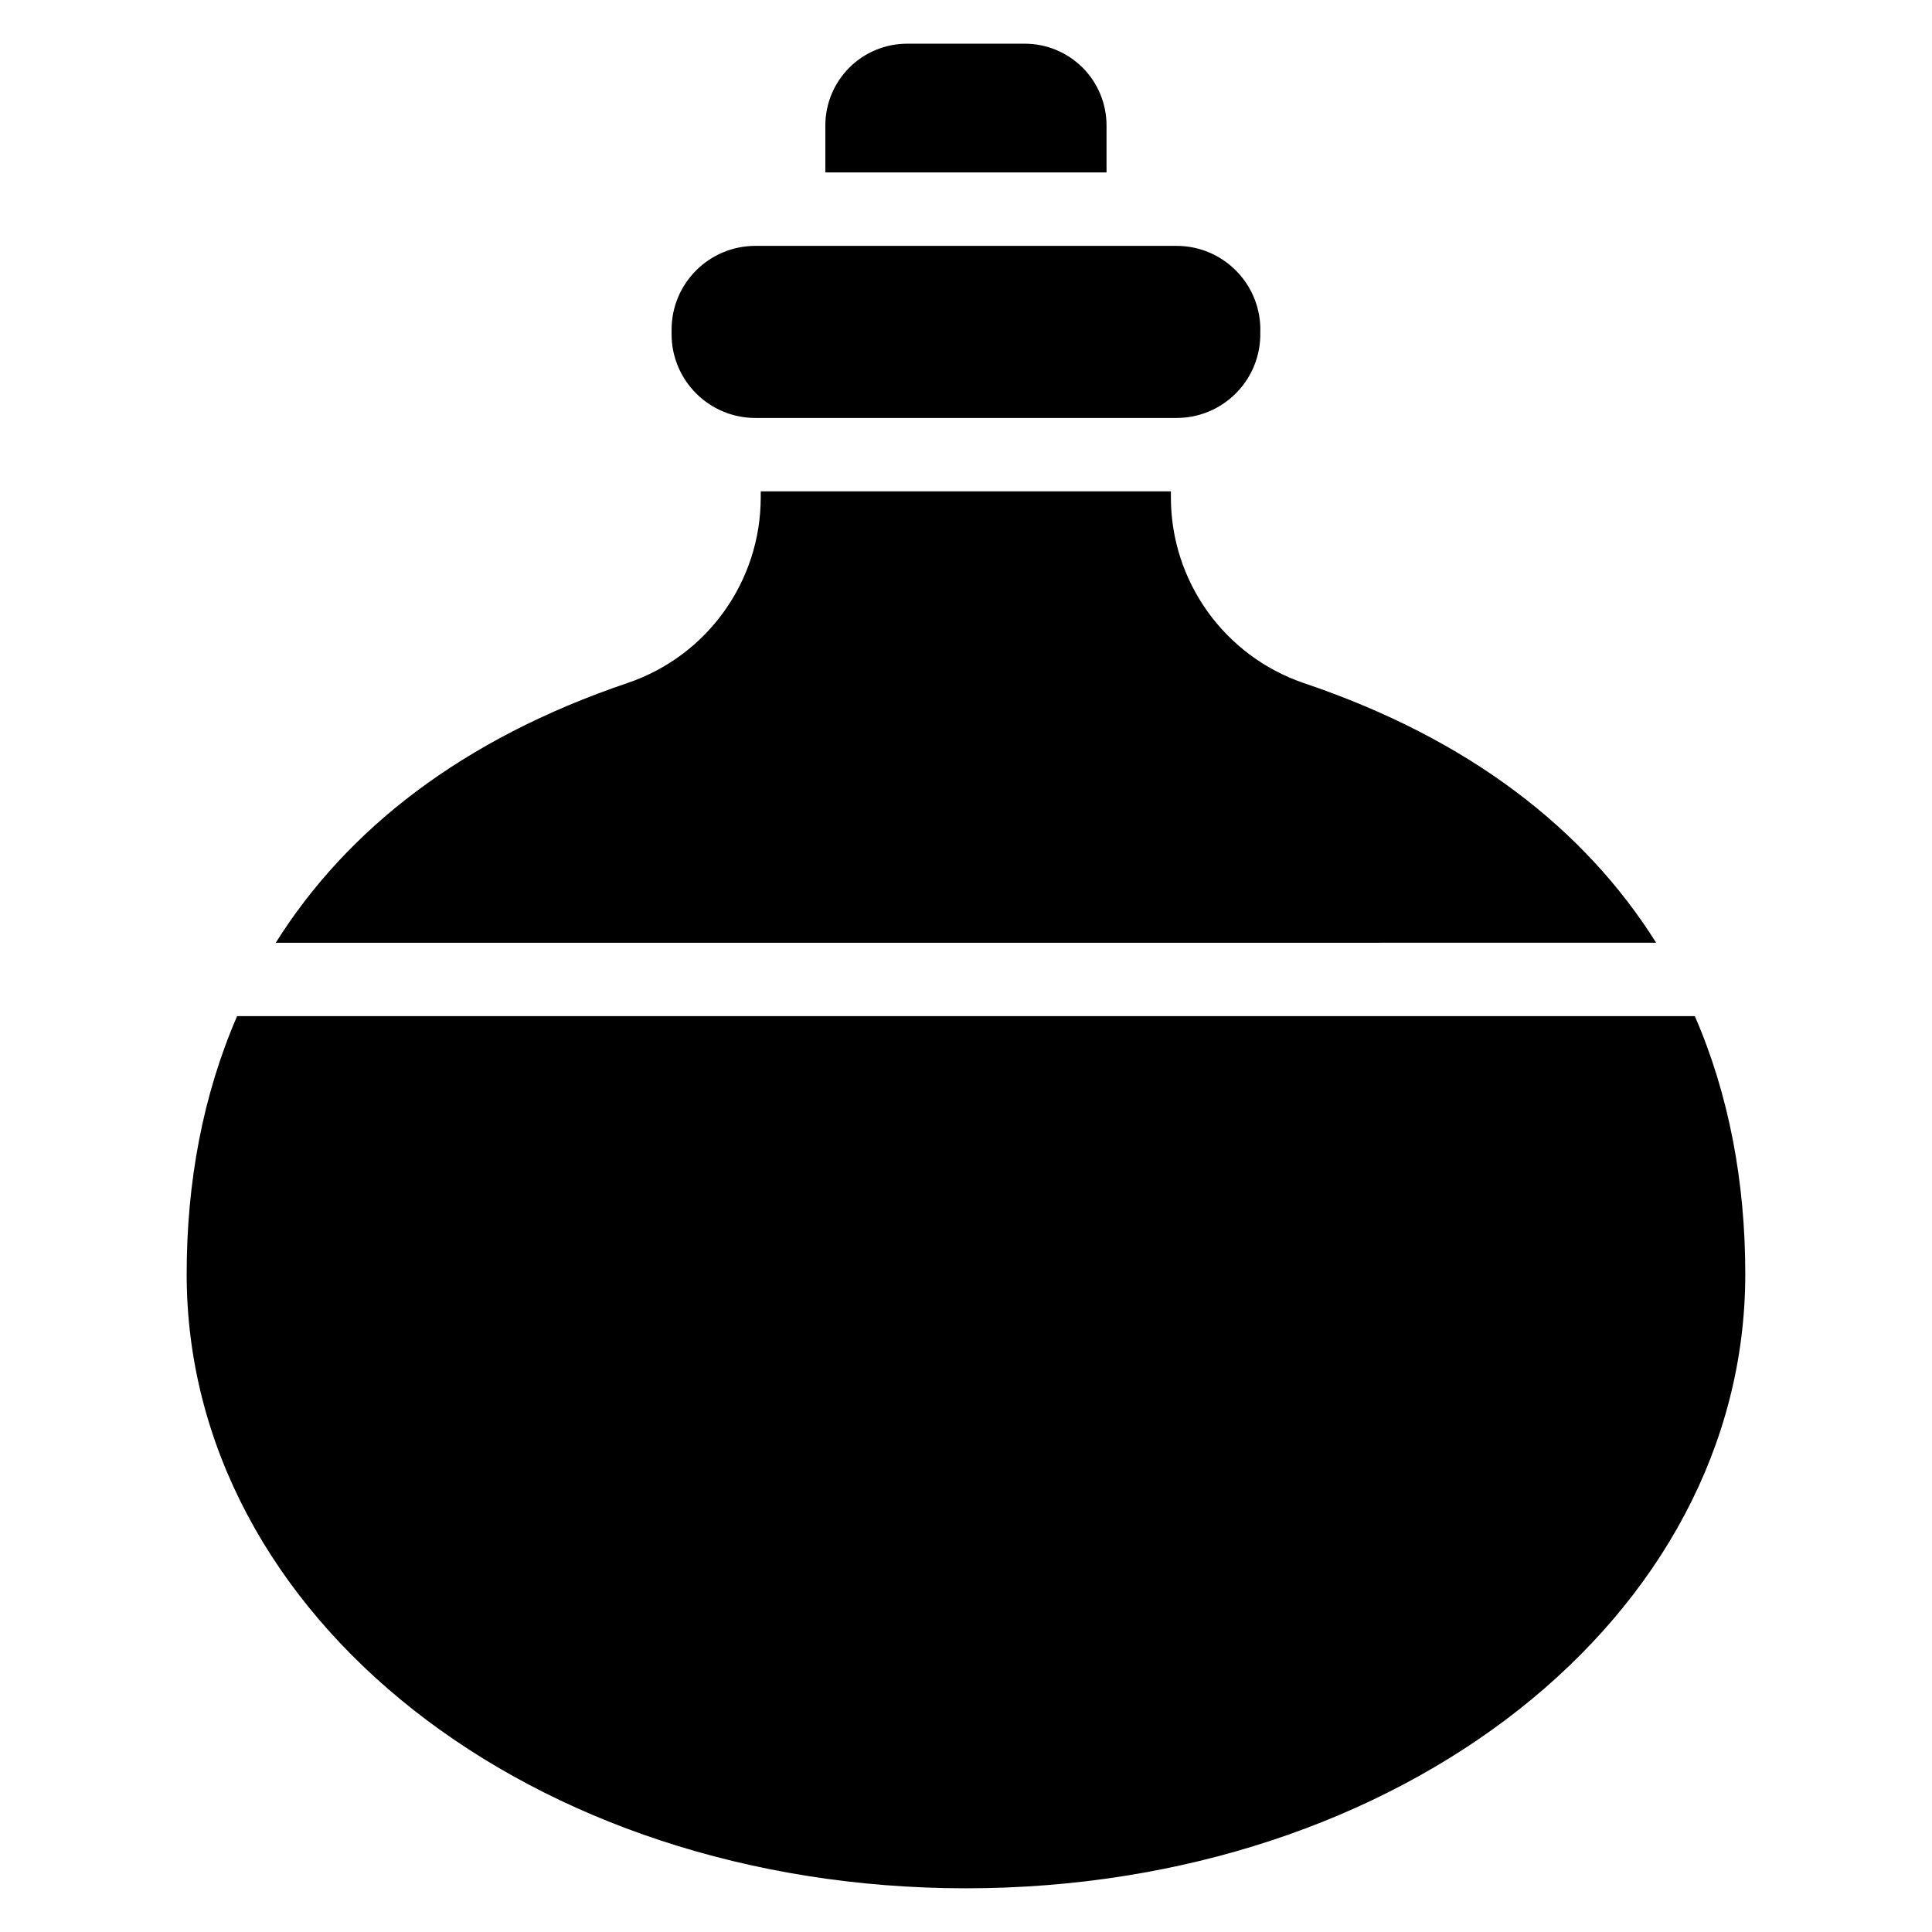 <?xml version="1.0" encoding="UTF-8"?>
<!-- Uploaded to: SVG Repo, www.svgrepo.com, Generator: SVG Repo Mixer Tools -->
<svg fill="#000000" width="800px" height="800px" version="1.1" viewBox="144 144 512 512" xmlns="http://www.w3.org/2000/svg">
 <path d="m593.15 413.29c9.078 20.914 13.367 44.012 13.367 68.359 0 90.879-91.32 162.77-206.53 162.77-115.21 0-206.52-71.895-206.52-162.77 0-24.344 4.289-47.434 13.367-68.359zm-376.07-19.453c18.781-29.91 49.285-53.984 93.316-68.867 21.051-7.168 35.207-26.938 35.207-49.172l0.004-1.582h108.69v1.578c0 22.273 14.176 42.07 35.258 49.242 44.047 14.855 74.551 38.902 93.34 68.801zm260.9-160.45c0.004-0.043 0.02-2.543 0.02-2.543-0.281-12.031-10.117-21.684-22.203-21.684h-111.6c-12.277 0-22.223 9.941-22.223 22.219v1.168c0 12.266 9.945 22.219 22.223 22.219h111.6c11.98 0 21.754-9.496 22.184-21.375zm-115.26-43.684h74.523v-12.457c0-5.738-2.281-11.25-6.328-15.312-0.012-0.004-0.016-0.016-0.023-0.02-4.066-4.055-9.578-6.336-15.312-6.336h-31.18c-5.746 0-11.262 2.289-15.324 6.344-4.066 4.066-6.352 9.582-6.352 15.324v12.457z" fill-rule="evenodd"/>
</svg>